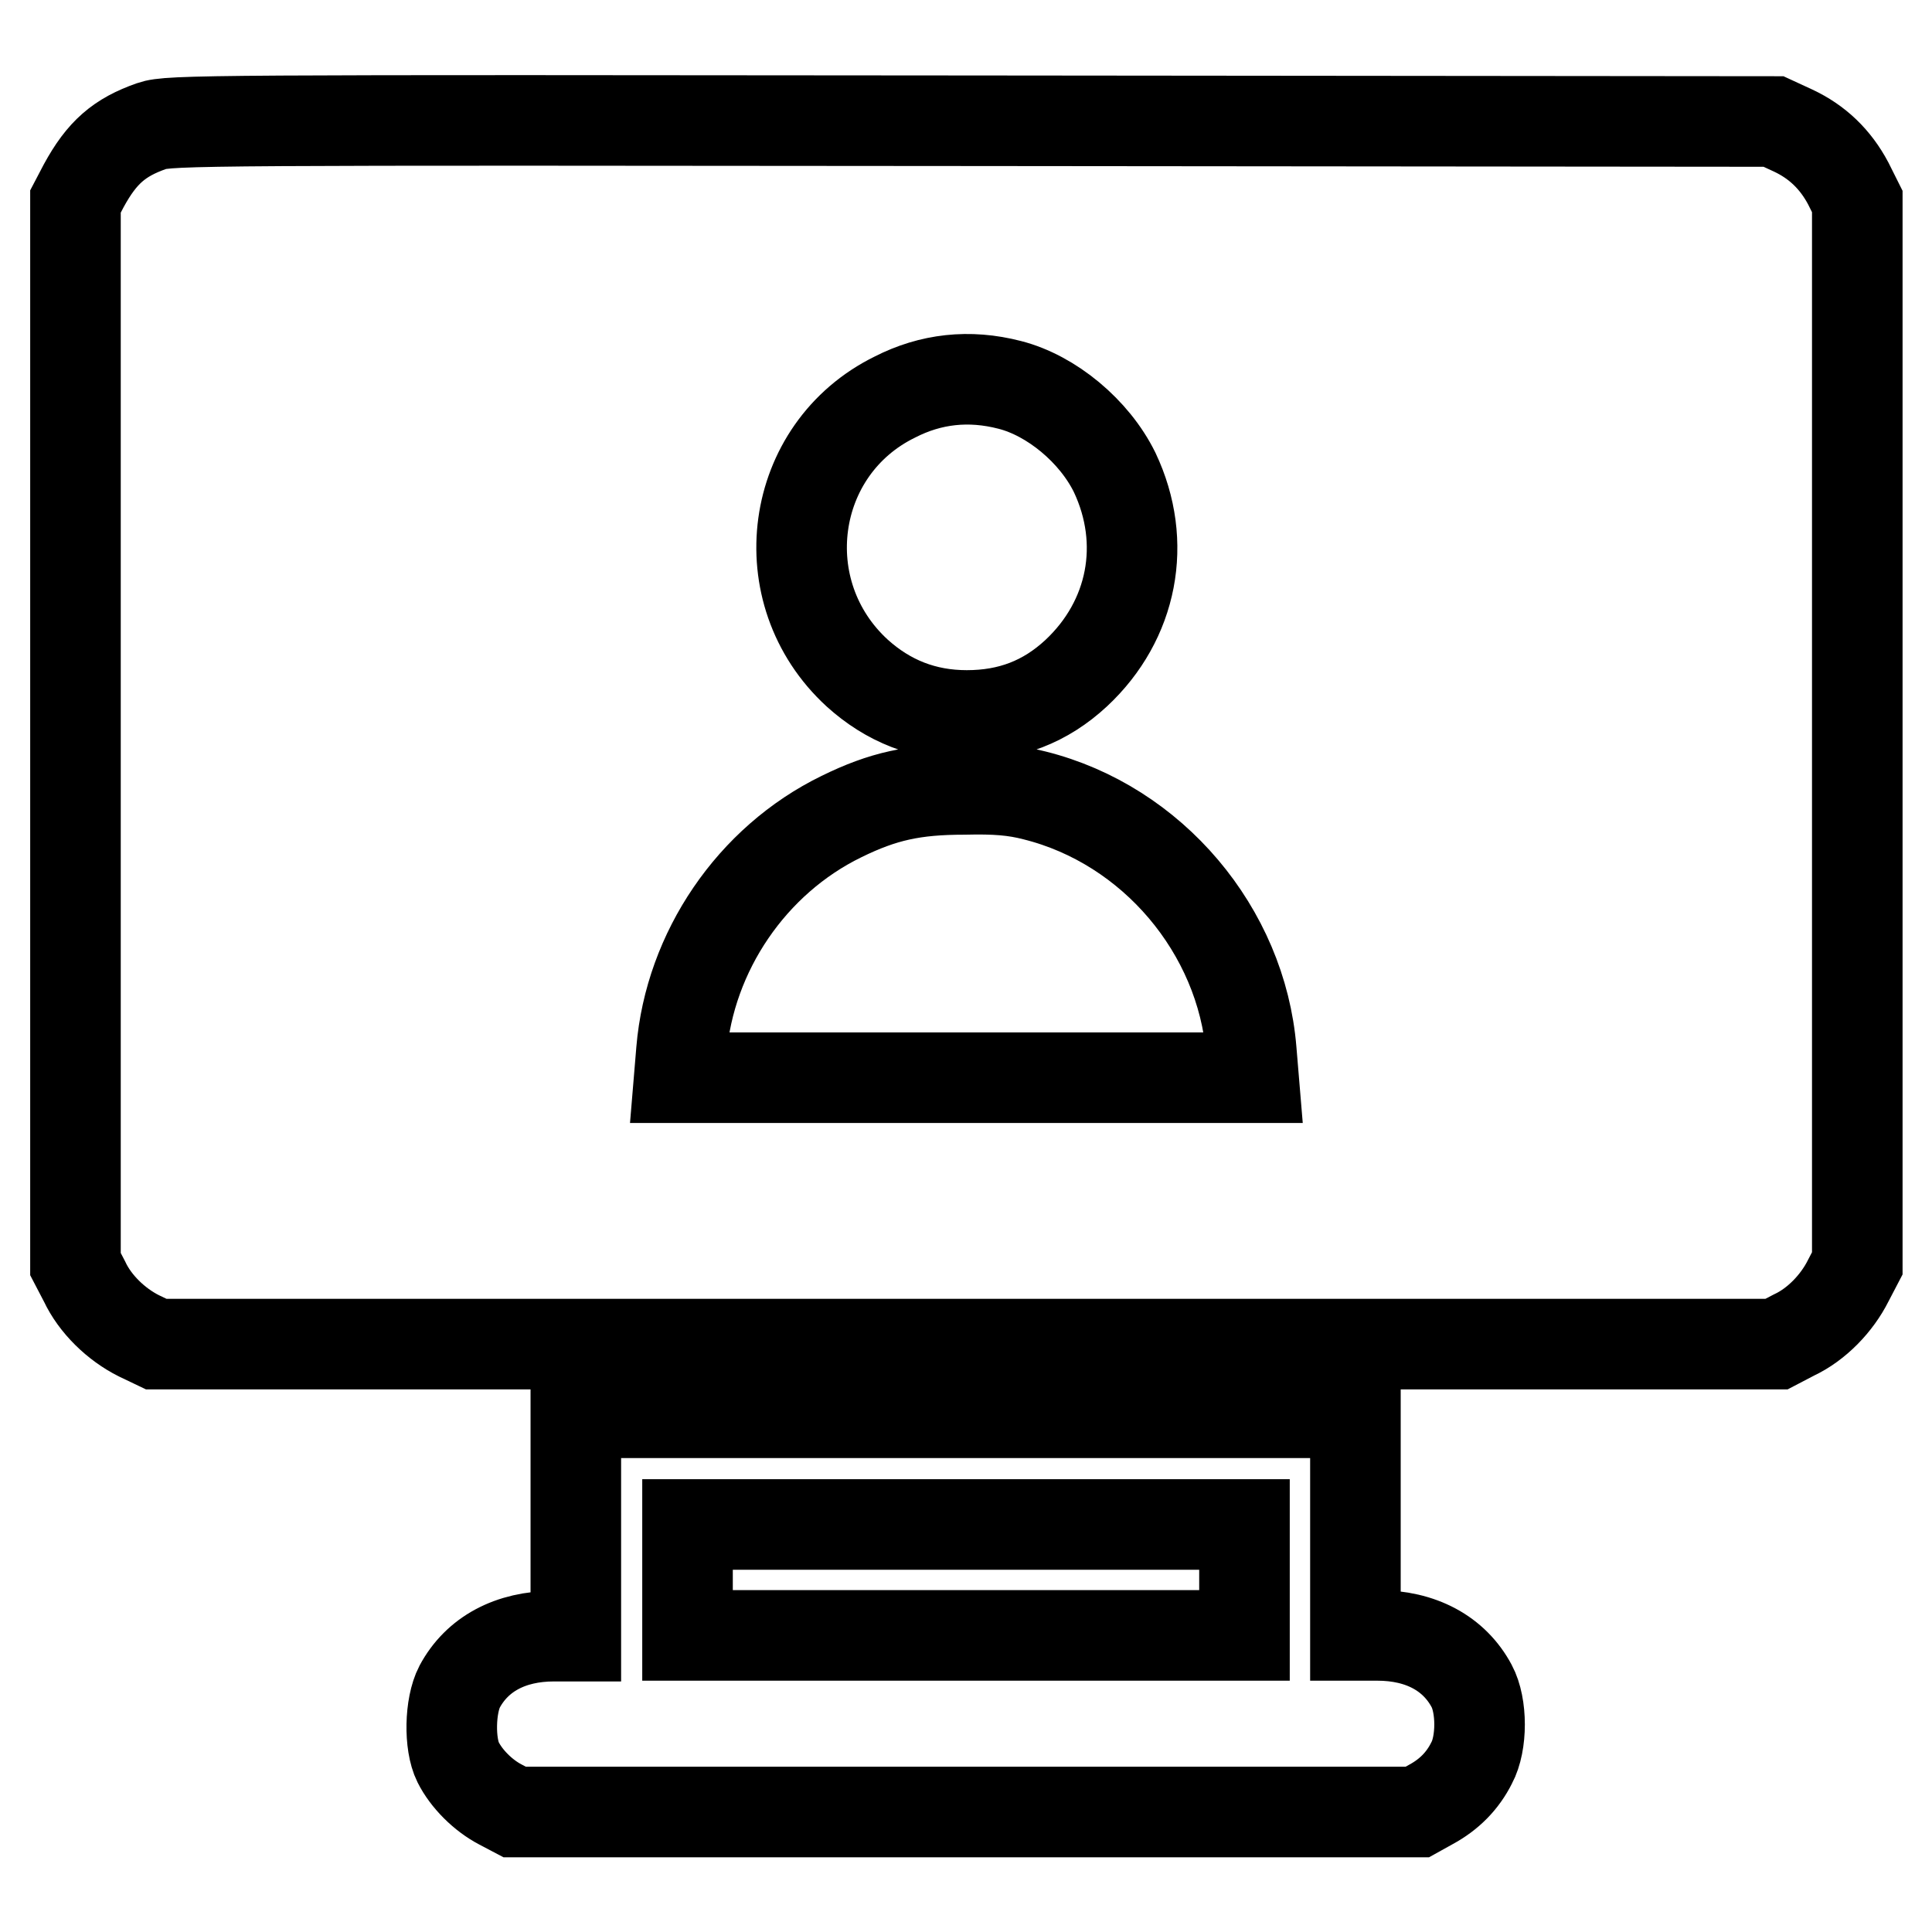<?xml version="1.0" encoding="utf-8"?>
<!-- Svg Vector Icons : http://www.onlinewebfonts.com/icon -->
<!DOCTYPE svg PUBLIC "-//W3C//DTD SVG 1.1//EN" "http://www.w3.org/Graphics/SVG/1.1/DTD/svg11.dtd">
<svg version="1.1" xmlns="http://www.w3.org/2000/svg" xmlns:xlink="http://www.w3.org/1999/xlink" x="0px" y="0px" viewBox="0 0 256 256" enable-background="new 0 0 256 256" xml:space="preserve">
<g><g><g><path stroke-width="12" fill-opacity="0" stroke="#000000"  d="M20.1,16.7c-4.3,1.5-6.6,3.5-9,7.9L10,26.7v70.4v70.4l1.2,2.3c1.4,3,4.2,5.7,7.2,7.2l2.3,1.1H128h107.4l2.3-1.2c3-1.4,5.7-4.2,7.2-7.2l1.2-2.3V97.1V26.7l-1.2-2.4c-1.7-3.2-4.1-5.5-7.3-7l-2.6-1.2L128.7,16C27.4,15.9,22.4,15.9,20.1,16.7z M133.8,51c5.5,1.4,11.2,6.1,13.9,11.6c4.4,9.3,2.4,19.6-5.1,26.6c-4.1,3.8-8.8,5.6-14.5,5.6c-5.6,0-10.4-1.9-14.5-5.6c-11.7-10.7-9.1-29.7,5-36.6C123.3,50.2,128.4,49.6,133.8,51z M137.1,105.4c15.6,3.9,27.4,17.9,28.7,33.8l0.3,3.6h-38H90l0.3-3.6c1.1-13.1,9.3-25.2,21.2-31c5.5-2.7,9.6-3.6,16.3-3.6C131.9,104.5,134.4,104.7,137.1,105.4z"/><path stroke-width="12" fill-opacity="0" stroke="#000000"  d="M76.3,202v14.8h-2.9c-5.8,0-10.2,2.4-12.5,6.7c-1.3,2.5-1.4,7.6-0.2,10c1.1,2.2,3.3,4.4,5.6,5.6l1.9,1H128h59.8l1.8-1c2.4-1.3,4.2-3.1,5.4-5.5c1.4-2.6,1.4-7.6,0-10.2c-2.3-4.3-6.7-6.7-12.5-6.7h-2.9V202v-14.8H128H76.3V202z M164.9,209.3v7.4H128H91.1v-7.4V202H128h36.9V209.3z"/></g></g></g>
</svg>